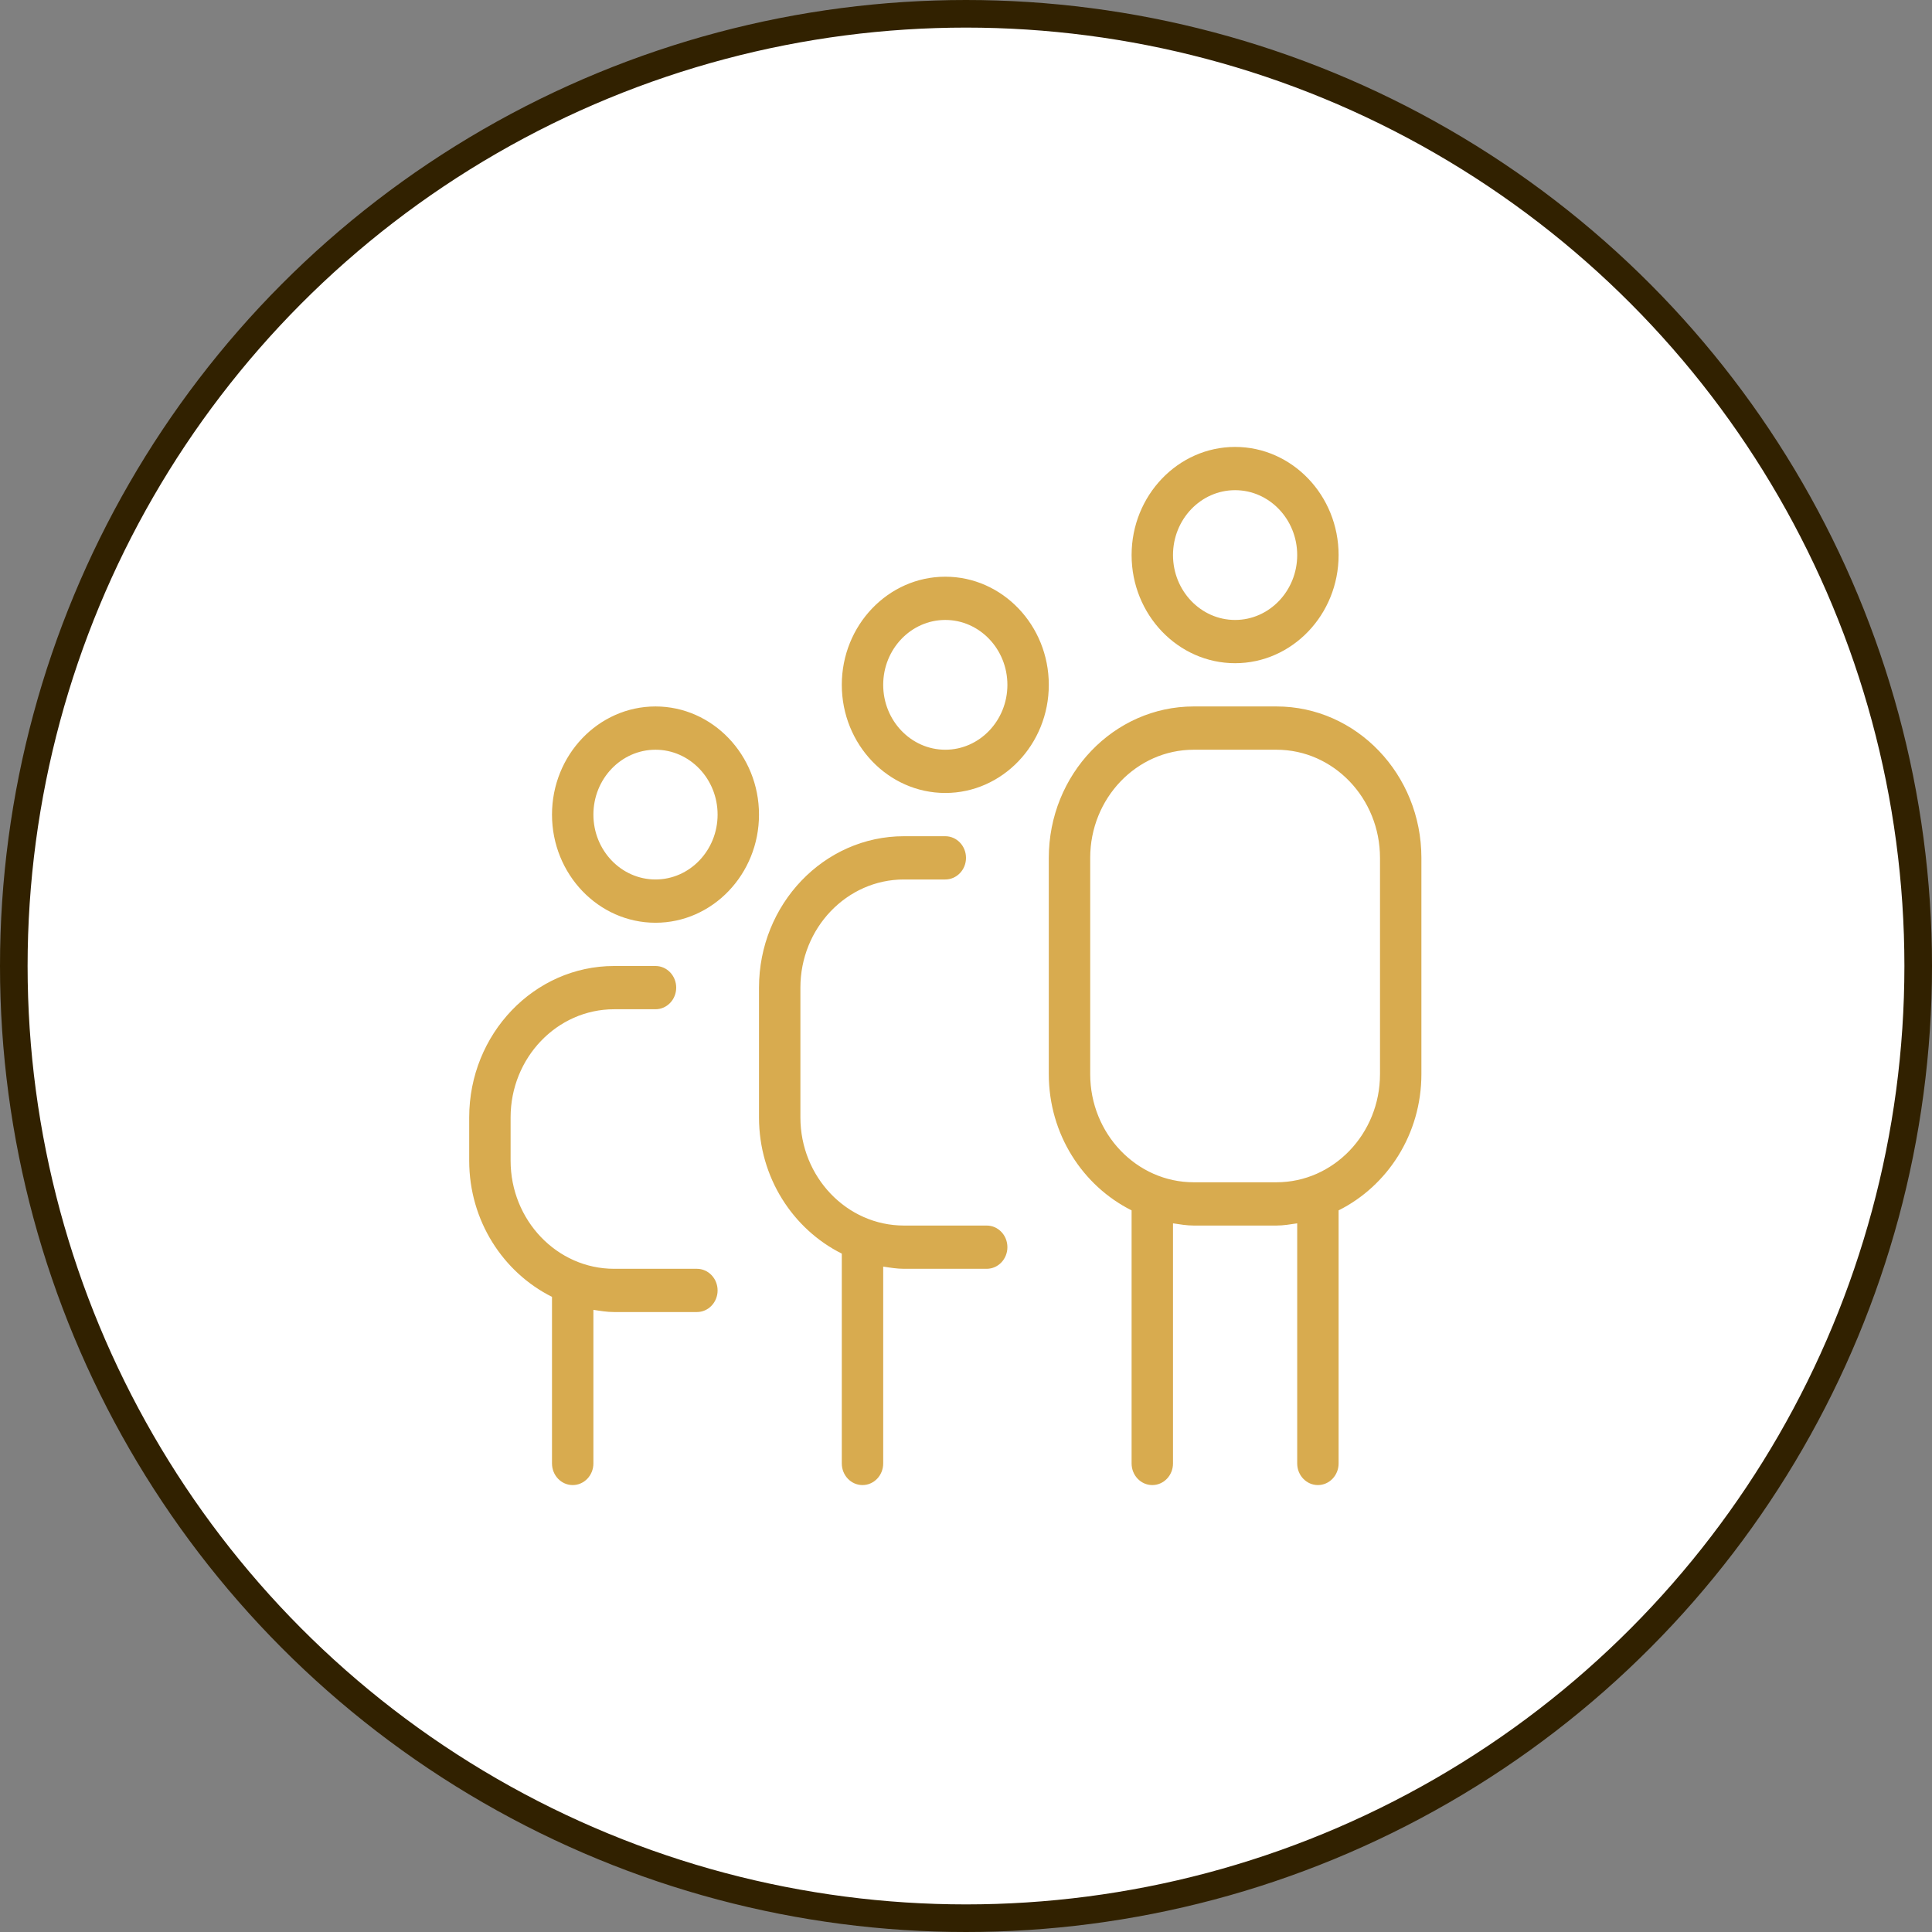 <svg xmlns="http://www.w3.org/2000/svg" fill="none" viewBox="0 0 70 70" height="70" width="70">
<rect x="0" y="0" width="70" height="70" fill="#808080" stroke="none"/>
<circle stroke="#312100" fill="white" r="34.5" cy="35" cx="35"></circle>
<g clip-path="url(#clip0_764_4958)">
<path fill="#D8AB4F" d="M23.75 25.596C21.683 25.596 20 27.355 20 29.515C20 31.674 21.683 33.433 23.75 33.433C25.817 33.433 27.5 31.674 27.5 29.515C27.5 27.355 25.817 25.596 23.75 25.596ZM23.75 31.865C22.509 31.865 21.5 30.811 21.5 29.515C21.5 28.218 22.509 27.164 23.75 27.164C24.99 27.164 26 28.218 26 29.515C26 30.811 24.99 31.865 23.75 31.865ZM26 46.755C26 47.187 25.664 47.538 25.25 47.538H22.25C21.993 47.538 21.747 47.496 21.5 47.458V53.024C21.5 53.456 21.164 53.807 20.75 53.807C20.336 53.807 20 53.456 20 53.024V46.988C18.233 46.104 17 44.233 17 42.053V40.486C17 37.461 19.355 35 22.25 35H23.75C24.164 35 24.5 35.351 24.5 35.784C24.5 36.216 24.164 36.567 23.75 36.567H22.25C20.183 36.567 18.5 38.326 18.5 40.486V42.053C18.5 44.212 20.183 45.971 22.25 45.971H25.25C25.664 45.971 26 46.322 26 46.755ZM34.25 20.895C32.183 20.895 30.5 22.653 30.5 24.813C30.5 26.972 32.183 28.731 34.25 28.731C36.317 28.731 38 26.972 38 24.813C38 22.653 36.317 20.895 34.25 20.895ZM34.25 27.164C33.009 27.164 32 26.109 32 24.813C32 23.517 33.009 22.462 34.25 22.462C35.49 22.462 36.5 23.517 36.5 24.813C36.5 26.109 35.49 27.164 34.25 27.164ZM36.5 45.187C36.5 45.62 36.164 45.971 35.75 45.971H32.75C32.493 45.971 32.247 45.929 32 45.891V53.024C32 53.456 31.664 53.807 31.25 53.807C30.836 53.807 30.5 53.456 30.5 53.024V45.421C28.733 44.537 27.5 42.666 27.5 40.486V35.784C27.5 32.759 29.855 30.298 32.75 30.298H34.25C34.664 30.298 35 30.649 35 31.082C35 31.514 34.664 31.865 34.25 31.865H32.75C30.683 31.865 29 33.624 29 35.784V40.486C29 42.645 30.683 44.404 32.75 44.404H35.75C36.164 44.404 36.5 44.755 36.5 45.187ZM44.75 24.029C46.817 24.029 48.5 22.27 48.5 20.111C48.5 17.951 46.817 16.193 44.75 16.193C42.683 16.193 41 17.951 41 20.111C41 22.27 42.683 24.029 44.75 24.029ZM44.75 17.76C45.99 17.76 47 18.815 47 20.111C47 21.407 45.99 22.462 44.75 22.462C43.509 22.462 42.5 21.407 42.5 20.111C42.5 18.815 43.509 17.76 44.75 17.76ZM46.25 25.596H43.25C40.355 25.596 38 28.057 38 31.082V38.918C38 41.098 39.233 42.97 41 43.854V53.024C41 53.456 41.336 53.807 41.75 53.807C42.164 53.807 42.5 53.456 42.5 53.024V44.324C42.747 44.361 42.993 44.404 43.25 44.404H46.25C46.506 44.404 46.752 44.361 47 44.324V53.024C47 53.456 47.336 53.807 47.75 53.807C48.164 53.807 48.5 53.456 48.5 53.024V43.854C50.267 42.97 51.5 41.098 51.5 38.918V31.082C51.5 28.057 49.145 25.596 46.25 25.596ZM50 38.918C50 41.078 48.317 42.836 46.25 42.836H43.25C41.183 42.836 39.5 41.078 39.5 38.918V31.082C39.5 28.922 41.183 27.164 43.25 27.164H46.25C48.317 27.164 50 28.922 50 31.082V38.918Z"></path>
</g>
<defs>
<clipPath id="clip0_764_4958">
<rect transform="translate(17 16.193)" fill="white" height="37.615" width="36"></rect>
</clipPath>
</defs>
</svg>
